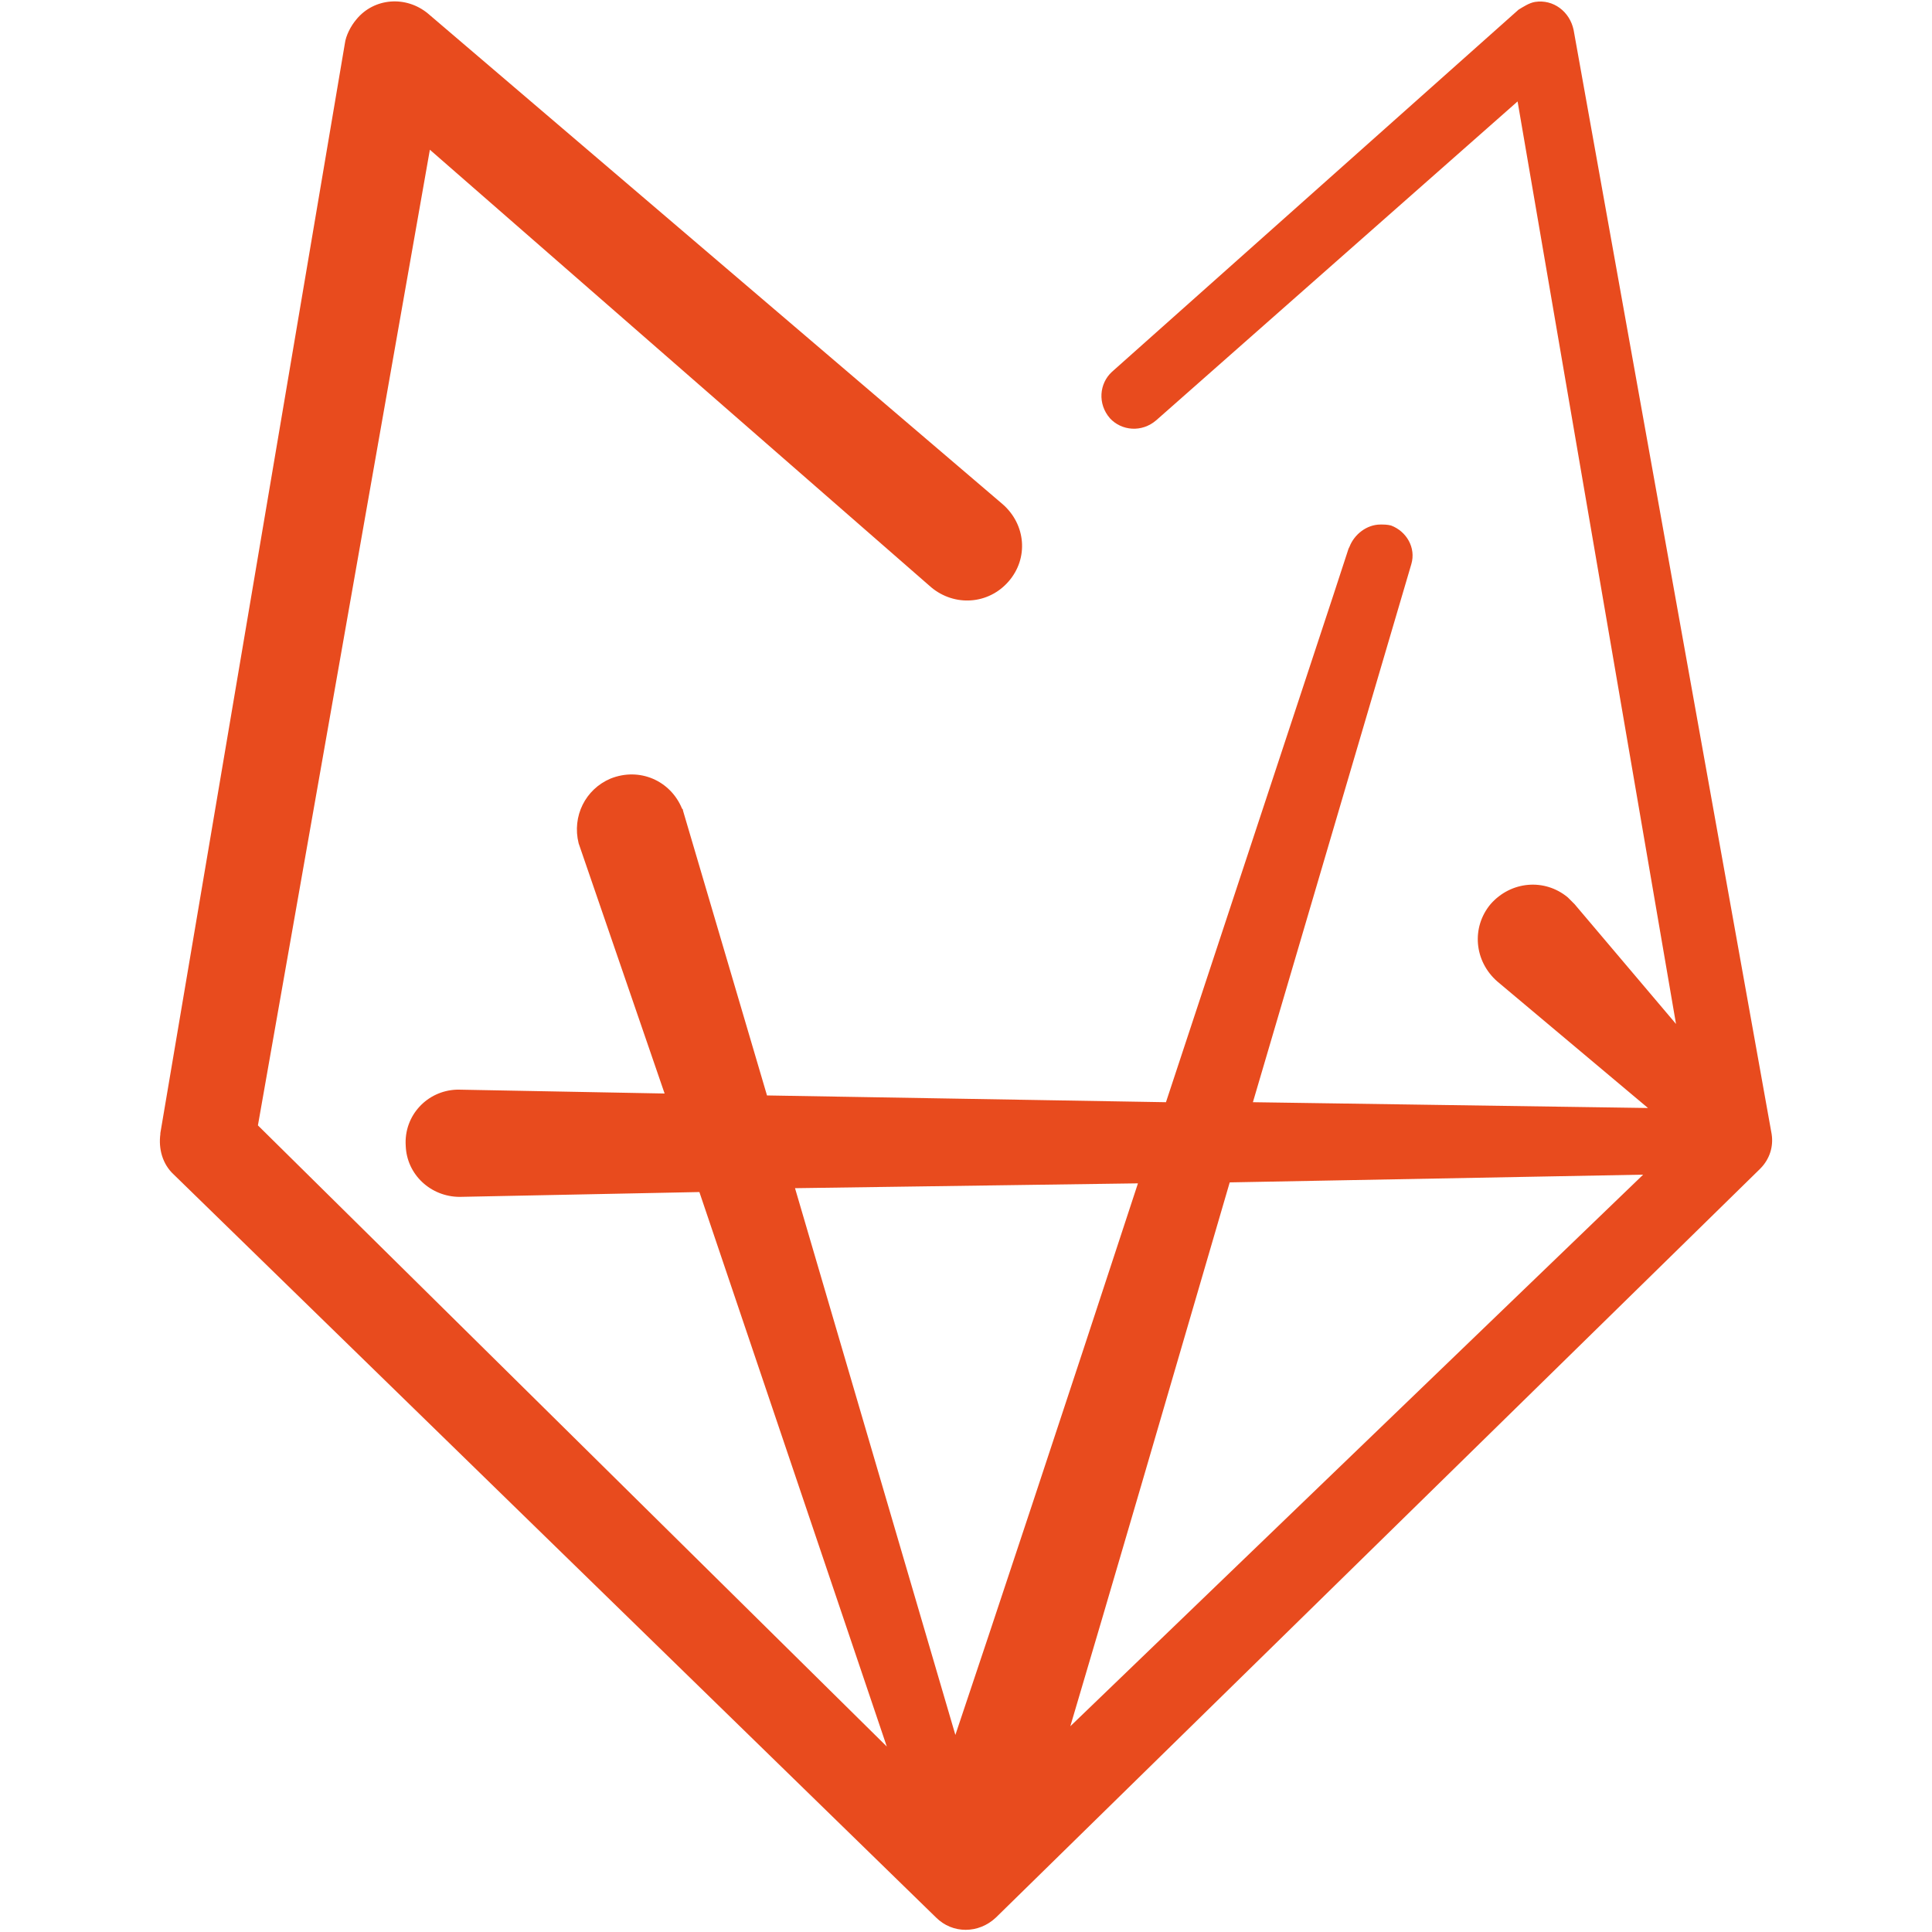 <?xml version="1.0" encoding="utf-8"?>
<!-- Generator: Adobe Illustrator 27.8.0, SVG Export Plug-In . SVG Version: 6.00 Build 0)  -->
<svg version="1.1" id="Laag_1" xmlns="http://www.w3.org/2000/svg" xmlns:xlink="http://www.w3.org/1999/xlink" x="0px" y="0px"
	 viewBox="0 0 200 200" style="enable-background:new 0 0 200 200;" xml:space="preserve">
<style type="text/css">
	.st0{fill:#E84B1E;}
</style>
<g>
	<g transform="translate(272.506, 111.601)">
	</g>
</g>
<g id="Content">
	<path class="st0" d="M183.4,117.4L162.9,3.1l0,0c-0.4-1.9-2.1-3.2-4-2.9c-0.6,0.1-1.2,0.5-1.7,0.8l-42.1,37.5
		c-1.3,1.2-1.5,3.3-0.2,4.8c1.2,1.3,3.3,1.5,4.8,0.2l37.4-33l16.4,95.5L163,93.6c-0.2-0.2-0.5-0.5-0.7-0.7c-2.4-2-5.9-1.7-8,0.7
		c-2,2.4-1.7,5.9,0.7,8l15.6,13.1l-40.9-0.6l16.4-55.7l0,0c0.5-1.7-0.5-3.4-2.1-4c-0.4-0.1-0.7-0.1-1.1-0.1c-1.4,0-2.7,1-3.2,2.3
		l-0.1,0.2l0,0c0,0.1-9.1,27.6-18.9,57.3l-41.3-0.7l-8.7-29.5c0-0.1,0-0.1-0.1-0.2c-1.2-2.9-4.4-4.3-7.4-3.1c-2.6,1.1-4,3.9-3.3,6.7
		l8.9,25.9l-21.3-0.4h-0.2c-3.1,0.1-5.5,2.7-5.3,5.8c0.1,3,2.6,5.3,5.6,5.3l24.8-0.5l19.4,57.4l-65.1-64.3l17.8-101l51.9,45.3l0,0
		c2.4,2,5.9,1.8,8-0.6s1.8-5.9-0.6-8L44.3,1.4l0,0C42-0.5,38.7-0.2,36.9,2c-0.6,0.7-1.1,1.7-1.2,2.5L16.6,117.3v0.1
		c-0.2,1.5,0.2,3.1,1.4,4.2l78.9,76.9l0,0c1.7,1.7,4.4,1.7,6.2,0l79.1-77.5l0,0C183.2,120,183.6,118.7,183.4,117.4z M170.1,121.6
		l-59.3,57.1c3.8-12.8,10.2-34.7,16.5-56.3L170.1,121.6z M117.8,122.5c-7.6,23.2-15.2,46.1-18.9,57.1l-16.6-56.6L117.8,122.5z"/>
</g>
</svg>
